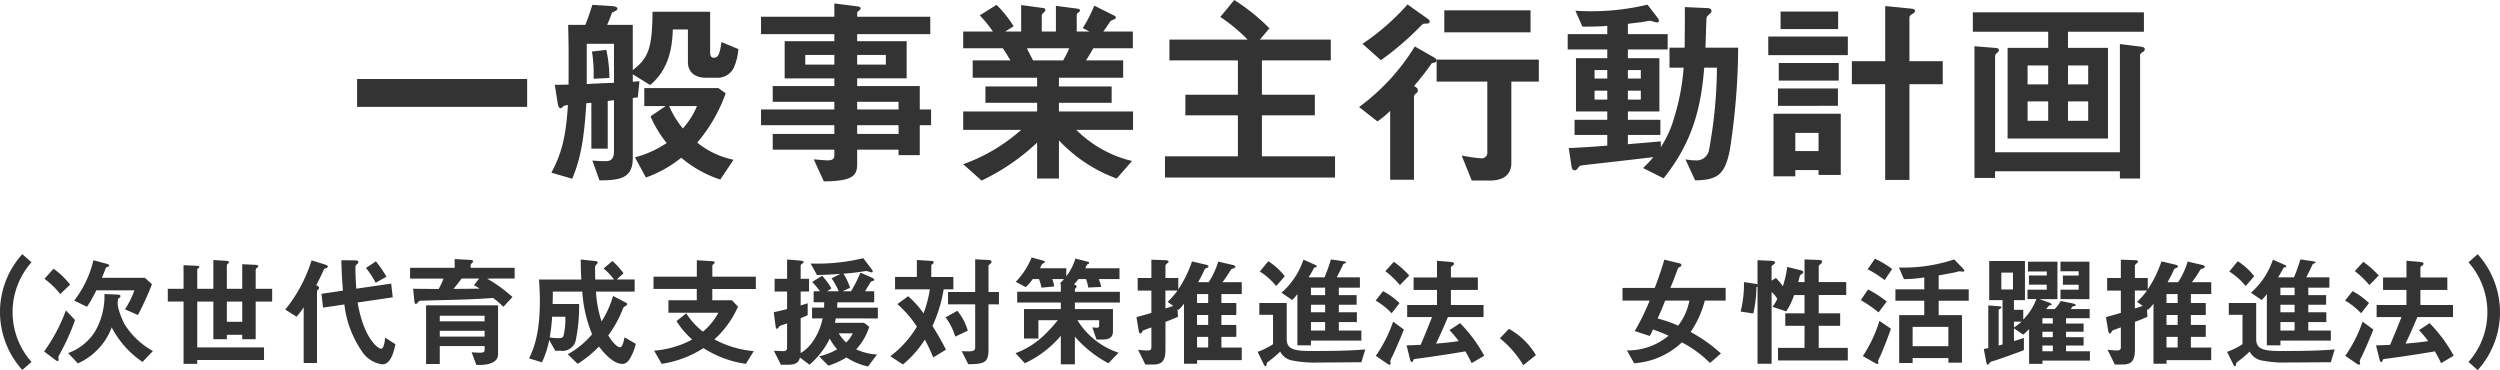 <svg xmlns="http://www.w3.org/2000/svg" width="371.34" height="54.964" viewBox="0 0 371.34 54.964">
  <g id="text-plan" transform="translate(-774.33 -571.8)">
    <path id="パス_818" data-name="パス 818" d="M-180.99.558a11.1,11.1,0,0,1-2.808-7.4,11.143,11.143,0,0,1,2.808-7.4l-1.368-1.206a12.809,12.809,0,0,0-3.312,8.6,12.9,12.9,0,0,0,3.312,8.6ZM-163.1-10.98l-1.044-.954h-6.39c.108-.234.576-1.458.612-1.512a1.576,1.576,0,0,1,.4-.18.111.111,0,0,0,.072-.126c0-.072,0-.162-.522-.306l-1.818-.486a15.742,15.742,0,0,1-2.862,5.994l1.908.918a20.037,20.037,0,0,0,1.386-2.448h5.652a13.348,13.348,0,0,1-1.4,2.826l1.926.846A44.055,44.055,0,0,0-163.1-10.98Zm.144,9.918A11.573,11.573,0,0,1-167.2-5.094a11.831,11.831,0,0,1-.936-2.52,3.1,3.1,0,0,1,0-1.152c.018-.072.036-.09.252-.234a.226.226,0,0,0,.108-.2c0-.234-.306-.234-.594-.252l-1.782-.072A10.592,10.592,0,0,1-171.5-4.05a7.844,7.844,0,0,1-4.05,3.294L-174.1.774a9.481,9.481,0,0,0,5.022-5.346A13.877,13.877,0,0,0-164.5.558Zm-12.294-9.864a11.913,11.913,0,0,0-2.466-2.358l-1.35,1.494a11.912,11.912,0,0,1,2.34,2.268Zm.72,5.256-1.35-1.422a25.5,25.5,0,0,1-3.24,6.1l1.674,1.26a.723.723,0,0,0,.342.162c.144,0,.144-.162.144-.162,0-.072-.036-.324-.036-.378,0-.126.018-.162.18-.468a33.556,33.556,0,0,0,1.692-3.51C-174.924-4.572-174.78-4.932-174.528-5.67Zm29.286-2.736V-10.3h-2.448v-2.826a.414.414,0,0,1,.216-.306c.144-.108.162-.162.162-.216,0-.144-.162-.2-.414-.216l-1.962-.09V-10.3h-2.286V-13.77c0-.072.018-.144.162-.27.126-.09.144-.126.144-.2,0-.144-.162-.2-.4-.216l-1.908-.126V-10.3h-2.394v-2.826c0-.054.018-.126.162-.234.126-.09.144-.144.144-.2s-.018-.144-.414-.162l-1.926-.09v3.51h-2.34v1.89h2.34V.846h2.034V.27h9.918V-1.6h-9.918v-6.8h2.394v5.58h2v-.648h2.286v.648h2v-5.58ZM-149.688-5.4h-2.286V-8.406h2.286Zm21.42-6.7a18.033,18.033,0,0,0-1.566-2.286l-1.476.99a12.939,12.939,0,0,1,1.44,2.2Zm1.332,10.026-1.53-.972c-.036.378-.144,1.638-.594,1.638-.5,0-2.592-1.584-3.492-6.858l5.22-.774-.234-2.034-5.184.756c-.108-1.476-.126-2.592-.126-2.97s0-.5.216-.666c.2-.162.216-.18.216-.306,0-.144-.072-.27-.522-.27l-2-.018c.036,1.728.126,3.186.234,4.518l-3.186.468.234,2.052,3.168-.468a15.31,15.31,0,0,0,2.628,7A4.264,4.264,0,0,0-128.88.918C-127.908.918-127.314-.162-126.936-2.07ZM-136.98-13.608c0-.108-.108-.2-.432-.306l-1.98-.612A21.7,21.7,0,0,1-143.3-7.218l1.674,1.062a9.882,9.882,0,0,0,1.062-1.4V.72h1.98V-9.9a.367.367,0,0,1,.144-.27.352.352,0,0,0,.162-.27c0-.18-.2-.288-.414-.4.468-.9.7-1.386,1.134-2.34.054-.108.09-.108.4-.216C-137.088-13.428-136.98-13.464-136.98-13.608ZM-111.69-.594V-7.848h-10.692V.864h2.034V-1.8h6.66v.612c0,.342-.378.378-.648.378-.468,0-.918-.036-1.278-.072l.7,1.89h.45C-113.994,1.008-111.69,1.008-111.69-.594Zm2.466-11.232v-1.6h-6.534v-.432c0-.072.054-.126.252-.324a.219.219,0,0,0,.108-.18c0-.162-.144-.216-.45-.234l-2.286-.126v1.3h-6.624v1.6h4.968a12.258,12.258,0,0,1-.72,1.548c-.846,0-1.728-.018-3.8-.036l.2,1.926c.018.054.054.342.216.342.09,0,.126-.054.378-.342.126-.144.18-.144.756-.162.936-.036,5.112-.126,5.958-.162,1.476-.054,2.9-.126,4.374-.234a14.112,14.112,0,0,1,1.53,1.314l1.35-1.458a21.827,21.827,0,0,0-3.78-2.736Zm-4.464,6.354h-6.66V-6.3h6.66Zm0,2.268h-6.66v-.864h6.66Zm-.738-7.128c-1.638.036-2.664.036-3.888.036.342-.4.63-.738,1.206-1.53h2.61l-.774.99A9.542,9.542,0,0,1-114.426-10.332Zm23.2,8.208L-92.9-3.1c-.144.648-.306,1.476-.666,1.476-.63,0-1.512-1.368-1.764-1.746a17.122,17.122,0,0,0,2.2-4.014c.09-.2.09-.2.432-.4a.257.257,0,0,0,.18-.234.243.243,0,0,0-.162-.216l-1.926-1.008a14.23,14.23,0,0,1-1.71,3.78,17.134,17.134,0,0,1-.828-4.428H-91.4v-1.8h-2.664l1.008-.918A12.243,12.243,0,0,0-94.7-14.436l-1.314,1.116a9.376,9.376,0,0,1,1.548,1.638h-2.79c-.018-.576-.018-1.134-.018-1.692a.581.581,0,0,1,.216-.558.427.427,0,0,0,.162-.27c0-.09-.126-.2-.27-.216l-2.25-.234c.018.972.018,1.6.09,2.97h-6.282c.072,1.1.126,1.98.126,3.186,0,4.842-.882,7.02-1.6,8.532l1.908.576a12.987,12.987,0,0,0,1.08-3.312l.9,1.6h.774a2.012,2.012,0,0,0,2.286-1.62,25.732,25.732,0,0,0,.486-5.328h-3.942c.018-.486.036-.864.036-1.836h4.374a19.815,19.815,0,0,0,1.458,6.336,12.966,12.966,0,0,1-3.618,2.97L-99.864.846A17.067,17.067,0,0,0-96.7-1.728c.468.612,1.98,2.574,3.456,2.574.342,0,.738-.09,1.188-.864A8.371,8.371,0,0,0-91.224-2.124ZM-101.7-6.156a10.524,10.524,0,0,1-.27,2.862c-.108.252-.324.324-.666.324a9.219,9.219,0,0,1-1.386-.108,24.624,24.624,0,0,0,.36-3.078Zm28.3-4.122V-12.1h-6.462v-1.656c0-.09.36-.36.36-.432,0-.2-.342-.216-.432-.216l-2.232-.144V-12.1H-88.6v1.818h6.426V-8.6h-4.212V-6.75h7.416a9.159,9.159,0,0,1-2.286,2.808A10.4,10.4,0,0,1-83.736-6.66l-1.44,1.152a11.769,11.769,0,0,0,2.322,2.736,12.624,12.624,0,0,1-2.43,1.026,14.168,14.168,0,0,1-3.222.63L-87.39.846a15.817,15.817,0,0,0,6.21-2.34,15.778,15.778,0,0,0,6.3,2.34l1.17-1.89A15.26,15.26,0,0,1-79.56-2.79a14.321,14.321,0,0,0,3.51-4.86l-.9-.954h-2.916v-1.674ZM-55.278-5.9v-1.6h-6.048c.018-.252.018-.36.036-.792h5.472V-9.936h-1.368c.144-.216.792-1.314.864-1.386s.09-.09.342-.162a.174.174,0,0,0,.162-.18c0-.144-.342-.288-.36-.306l-1.692-.738a19.9,19.9,0,0,1-1.386,2.772h-1.26l1.116-.522a9.615,9.615,0,0,0-.99-2.088c.882-.072,1.584-.144,2.214-.234.18-.018,1.062-.162,1.188-.162s.666.2.792.2a.147.147,0,0,0,.162-.144.783.783,0,0,0-.18-.342l-1.224-1.62a29.52,29.52,0,0,1-7.83.792l.954,1.71c1.314-.036,2.034-.072,3.492-.18l-1.332.666a9.938,9.938,0,0,1,1.062,1.926H-62.8l.63-.432a10.564,10.564,0,0,0-1.386-1.872l-1.476.918a10.956,10.956,0,0,1,1.152,1.386h-.936V-8.3h1.566c0,.126,0,.468-.018.792h-1.782v1.6h1.566A9.092,9.092,0,0,1-64.98-2.412,5.725,5.725,0,0,1-66.744-.756V-5.94c.324-.126.774-.324,1.044-.432V-8.154c-.216.072-.378.126-1.044.324V-9.9H-65.5v-1.89h-1.242v-1.962c0-.072.036-.144.234-.288.144-.108.2-.18.2-.252,0-.144-.288-.18-.45-.2l-2-.162v2.862h-1.854V-9.9h1.854v2.61c-.486.126-.864.216-1.98.468l.27,2.07c.036.234.054.378.18.378s.162-.036.342-.288a.324.324,0,0,1,.162-.144c.27-.126.738-.252,1.026-.36v3.6c0,.486-.324.522-.54.522-.27,0-.954-.036-1.422-.054l1.044,2.07h1.224c1.278,0,1.512-.684,1.6-1.062L-65.43.972A11.992,11.992,0,0,0-62.424-2.9a8.869,8.869,0,0,0,1.1,1.584A9.435,9.435,0,0,1-64.008-.27l1.386,1.386A12.507,12.507,0,0,0-59.94-.108a9.624,9.624,0,0,0,3.2,1.35L-55.4-.54a8.438,8.438,0,0,1-3.1-.774,8.621,8.621,0,0,0,1.944-3.348l-.774-.594h-4.32c.054-.234.09-.432.126-.648ZM-59-3.69a4.764,4.764,0,0,1-.99,1.368,7.045,7.045,0,0,1-1.1-1.368Zm21.708-4.3V-9.828h-1.548V-13.68c0-.108.036-.144.288-.36a.341.341,0,0,0,.162-.27c0-.216-.27-.27-.414-.27l-2.016-.108v4.86h-4.032v1.836h4.032v6.3c0,.63-.144.756-2,.648L-41.85.9c2.43-.036,3.006-.252,3.006-2.16V-7.992Zm-4.626,3.906A8.229,8.229,0,0,0-43.47-7.038l-1.746.972A9.271,9.271,0,0,1-43.776-3.2Zm-2.142-6.138V-12.06H-47.34v-1.764c.2-.2.36-.234.36-.414a.217.217,0,0,0-.234-.2l-2.268-.144v2.52h-3.24v1.836h5.166a16.706,16.706,0,0,1-.936,3.564A13.805,13.805,0,0,0-50.778-9.2l-1.6,1.17a16.307,16.307,0,0,1,2.9,3.348A15.209,15.209,0,0,1-53.424-.288L-51.552.936a15.623,15.623,0,0,0,3.258-3.69A27.81,27.81,0,0,1-47.052-.108l1.89-1.152c-.828-1.638-1.44-2.628-2-3.528A21.137,21.137,0,0,0-45.5-10.224Zm24.732,1.962v-1.6H-26.01v-.324c0-.09.018-.126.18-.288a.24.24,0,0,0,.072-.18.2.2,0,0,0-.126-.18l-.252-.144a5.535,5.535,0,0,0,.648-.774h1.134a6.192,6.192,0,0,1,.324,1.26l1.926-.09a6.339,6.339,0,0,0-.36-1.17h3.078v-1.6h-5.076c.036-.09.2-.45.234-.522A.747.747,0,0,1-23.994-14a.172.172,0,0,0,.09-.162c0-.09-.072-.144-.162-.162l-1.872-.468a7.78,7.78,0,0,1-1.35,2.628v-1.188h-3.906c.054-.09.234-.522.288-.594a2.472,2.472,0,0,1,.36-.234.213.213,0,0,0,.072-.126c0-.072-.072-.126-.18-.162l-1.782-.486a11.463,11.463,0,0,1-2.358,3.618l1.494.792a11.073,11.073,0,0,0,1.044-1.206h.918a7.356,7.356,0,0,1,.36,1.278l1.89-.18a4.13,4.13,0,0,0-.288-1.1h1.746a5.6,5.6,0,0,1-.612.648l.144.072v1.17h-6.48v1.6h6.48v.972H-33.57v4.374h2.142V-5.634h2.88c-2.43,3.006-4.23,4.1-6.282,4.9L-33.444.756A15.569,15.569,0,0,0-28.1-3.33V.918h2.088V-3.2A17.123,17.123,0,0,0-21.024.756L-19.53-.81a11.364,11.364,0,0,1-6.1-4.824h3.222v.774a.3.3,0,0,1-.342.342,4.186,4.186,0,0,1-.666-.072l.612,1.818h.972c1.026,0,1.476-.4,1.476-1.206V-7.29H-26.01v-.972ZM-1.224.288V-1.584H-4.248V-3.168h2.214V-4.932H-4.248V-6.408h2.214V-8.19H-4.248V-9.522h3.024v-1.764H-4.086A19.779,19.779,0,0,0-2.862-13.1c.072-.126.126-.144.5-.27.108-.036.18-.09.18-.2,0-.162-.18-.234-.36-.27l-2.178-.5a11.786,11.786,0,0,1-1.422,3.06H-7.7c.468-.864.63-1.17.9-1.782.108-.234.144-.234.486-.378.054-.036.144-.072.144-.18,0-.144-.216-.234-.324-.252l-2.124-.5a17.135,17.135,0,0,1-2.034,4.158v-1.692h-1.908v-1.836c0-.108.036-.144.342-.414.072-.054.126-.09.126-.162,0-.2-.306-.234-.432-.234l-2.124-.072v2.718h-2.034v1.872h2.034v3.312c-.72.216-.918.27-2.214.63l.324,1.944c.018.144.09.486.252.486.09,0,.144-.054.27-.252a.68.68,0,0,1,.18-.216c.036-.018,1.062-.4,1.188-.432v2.934c0,.324-.108.486-.576.486a11.551,11.551,0,0,1-1.4-.108l1.08,2.2h1.134c1.4,0,1.854-.612,1.854-2.268V-5.4c.432-.144.576-.2,1.854-.738l-.054-1.152.144.126a9.865,9.865,0,0,0,.81-.918V.828h1.944V.288ZM-6.21-4.932H-7.866V-6.408H-6.21Zm0-3.258H-7.866V-9.522H-6.21Zm0,6.606H-7.866V-3.168H-6.21Zm-4.554-8.46A10.778,10.778,0,0,1-12.24-8.37l.846.612c-.342.108-.882.306-1.17.36v-2.646ZM16.542-2.61V-4.1H13.194v-1.26h2.682V-6.822H13.194V-7.938H15.84V-9.36H13.194v-1.116h3.132v-1.53H12.888c.18-.36.648-1.242.936-1.908a.478.478,0,0,1,.27-.162c.054-.036.18-.09.18-.162,0-.108-.288-.144-.414-.162l-1.836-.27a26.481,26.481,0,0,1-.954,2.664H8.712c.306-.5.594-.99.792-1.386.036-.054.072-.09.234-.108.036-.018.2-.036.2-.126,0-.108-.252-.234-.378-.288l-1.62-.72A11.327,11.327,0,0,1,4.68-9.72L6.264-8.64a6.038,6.038,0,0,0,.774-.882v7.614H9.054v-.7ZM11.16-6.822H9.054V-7.938H11.16Zm0-2.538H9.054v-1.116H11.16Zm0,5.256H9.054v-1.26H11.16ZM5.166-12.168A9.8,9.8,0,0,0,2.718-14.4l-1.26,1.53a9.892,9.892,0,0,1,2.43,2.16ZM17.118-1.3c-2.664.234-5.49.234-8.226.234-2.52,0-3.438-.378-3.438-1.764V-8.19H1.386v1.746H3.42V-2.07A11.342,11.342,0,0,1,1.134-.936L2.07.972c.108.216.2.216.234.216.09,0,.162-.144.18-.324.018-.216.054-.216.306-.4A16.618,16.618,0,0,0,4.482-.972,2.562,2.562,0,0,0,6.462.378a16.62,16.62,0,0,0,3.654.27C11.9.648,14.76.612,16.542.612ZM34.794-.36A21.631,21.631,0,0,0,31.212-5.2L29.628-4.158A13.585,13.585,0,0,1,31-2.538c-.936.144-1.512.216-3.366.378.63-1.3,1.206-2.61,1.764-3.942h5.292V-7.9H29.844v-2.232h4v-1.854h-4v-1.494c0-.072.054-.126.252-.27q.216-.135.216-.27c0-.234-.324-.252-.648-.288l-1.89-.162v2.484H24.3v1.854h3.474V-7.9H23.346v1.8h3.69c-.468,1.17-.954,2.412-1.692,4.122-.45.018-1.35.072-2.088.072L23.778.2c.036.108.108.378.252.378.108,0,.144-.072.234-.306.036-.126.09-.126.45-.18C27.54-.288,29.2-.54,32-1.008c.216.4.5.864.918,1.746ZM23.652-12.276a13.348,13.348,0,0,0-2.286-2.034l-1.26,1.386a13.391,13.391,0,0,1,2.16,2.07Zm-1.44,4.1a10.362,10.362,0,0,0-2.448-1.782l-1.1,1.4a10.763,10.763,0,0,1,2.376,1.89Zm.648,3.924-1.6-1.17A20.522,20.522,0,0,1,18.684-.342L20.322.774a.962.962,0,0,0,.414.2c.126,0,.162-.144.162-.2S20.826.5,20.826.45a2.322,2.322,0,0,1,.234-.558C21.384-.72,22.374-3.006,22.86-4.248Zm14.256,1.3a14.8,14.8,0,0,1,3.474,4L42.462-.45a10.588,10.588,0,0,0-4-3.906ZM70.65-8.55v-1.89H62.442c.234-.576.486-1.134,1.026-2.646.126-.342.144-.36.45-.5a.272.272,0,0,0,.162-.216.31.31,0,0,0-.216-.27l-2.322-.558c-.45,1.548-.846,2.682-1.422,4.194H55.332v1.89h4.032A34.334,34.334,0,0,1,57.15-4.032l2.214.738a3.34,3.34,0,0,0,.468-.972,22.514,22.514,0,0,1,2.34.936A9.461,9.461,0,0,1,55.98-1.152L57.06.756a11.448,11.448,0,0,0,7.092-3.1A16.93,16.93,0,0,1,68.328.72L69.948-.7a22.489,22.489,0,0,0-4.5-3.186A14.683,14.683,0,0,0,67.554-8.55Zm-5.382,0a8.849,8.849,0,0,1-1.674,3.726,17.824,17.824,0,0,0-3.042-1.062c.54-1.224.756-1.746,1.116-2.664ZM88.794.342V-1.53h-4.32V-4.806H87.66V-6.66H84.474V-9.378H88.56V-11.3H84.474v-2.358c0-.09.144-.216.27-.324a.511.511,0,0,0,.234-.378c0-.162-.144-.216-.648-.234l-1.962-.072V-11.3h-.936c.054-.144.2-.846.288-1.008a1.537,1.537,0,0,1,.252-.2c.126-.072.2-.162.2-.252,0-.2-.144-.234-.486-.324l-1.89-.468a15.86,15.86,0,0,1-.648,2.88,8.554,8.554,0,0,0-1.026-1.242l-.648.4v-2.088c0-.108.09-.18.252-.288.126-.072.252-.162.252-.324,0-.18-.252-.234-.666-.252l-1.926-.09v3.618c-.072-.054-.09-.072-.324-.108L73.368-11.3a16.091,16.091,0,0,1-.5,4.374l1.89.288a19.231,19.231,0,0,0,.468-3.906.475.475,0,0,0,.162-.108V.828h2.088V-9.828A3.561,3.561,0,0,1,78.318-8.8a5.253,5.253,0,0,1-.72,1.17l2.052.684a10.5,10.5,0,0,0,1.17-2.43h1.548V-6.66H79.506v1.854h2.862V-1.53H78.426V.342Zm17.964-8.874v-1.692h-4.464v-2.07c1.062-.18,2.034-.378,2.286-.414a7.839,7.839,0,0,1,.828-.2c.018,0,.4.054.486.054s.2-.018.2-.126c0-.144-.162-.306-.234-.378L104.6-14.67a23.637,23.637,0,0,1-8.208,1.206l.738,1.728a21,21,0,0,0,3.024-.252v1.764H95.868v1.692h4.284V-6.39H96.426V.72h2V-.018h5.31V.666h2.016V-6.39h-3.456V-8.532Zm-3.024,6.75h-5.31V-4.644h5.31ZM95.382-13.248a15.543,15.543,0,0,0-2.556-1.53l-1.08,1.584a15.054,15.054,0,0,1,2.52,1.6Zm-.81,4.842a15.218,15.218,0,0,0-2.772-1.8L90.72-8.622A19.093,19.093,0,0,1,93.366-6.8Zm.63,4.032-1.71-1.17A19.82,19.82,0,0,1,91.026-.306L92.808.7a1.2,1.2,0,0,0,.4.162c.036,0,.126-.018.126-.162,0-.036-.036-.216-.036-.252,0-.09.018-.144.342-.81C93.834-.792,94.554-2.5,95.2-4.374ZM124.758.36V-1.026h-3.546v-.846h2.61V-3.114h-2.61v-.81h2.61V-5.148h-2.61V-5.94h3.51V-7.29H121.9c.054-.054.252-.378.324-.4.054-.018.324-.072.378-.09a.083.083,0,0,0,.054-.09c0-.162-.324-.234-.414-.252L120.42-8.5a5.774,5.774,0,0,1-.882,1.206H118.26a6.315,6.315,0,0,1,.45-.522c.036-.018.252-.054.288-.072a.12.12,0,0,0,.072-.09c0-.126-.27-.252-.432-.306l-1.368-.486h2.664v-5.562H115.56v1.458h2.79v.594H115.7v1.368h2.646v.738h-2.862v1.4H116.8a8.6,8.6,0,0,1-1.944,3.042V-7.182h-1.386v-1.44h1.638v-5.814H109.8v5.814h1.98v6.588c-.216.054-.378.108-.576.162V-7.164c0-.054.072-.09.216-.18.072-.036.2-.108.2-.2,0-.126-.18-.162-.5-.18l-1.458-.108v6.336a6.279,6.279,0,0,1-.666.126l.342,1.854c.018.054.09.486.252.486.072,0,.09-.018.27-.252.108-.144.144-.2.7-.342.342-.09,3.294-1.134,4.392-1.566V-3.006c-.36.126-.468.162-1.476.468v-1.89l1.368.936a9.737,9.737,0,0,0,.882-.828V.846h1.98V.36ZM119.25-3.114H117.7v-.81h1.548Zm0-2.034H117.7V-5.94h1.548Zm0,4.122H117.7v-.846h1.548Zm5.436-7.74v-5.562h-4.3v1.422h2.7v.63h-2.34v1.368h2.34v.738h-2.7v1.4Zm-11.358-1.44H111.6v-2.5h1.728Zm1.26,4.788a7.589,7.589,0,0,1-1.116.864v-.864ZM142.776.288V-1.584h-3.024V-3.168h2.214V-4.932h-2.214V-6.408h2.214V-8.19h-2.214V-9.522h3.024v-1.764h-2.862a19.78,19.78,0,0,0,1.224-1.818c.072-.126.126-.144.5-.27.108-.036.18-.09.18-.2,0-.162-.18-.234-.36-.27l-2.178-.5a11.786,11.786,0,0,1-1.422,3.06H136.3c.468-.864.63-1.17.9-1.782.108-.234.144-.234.486-.378.054-.036.144-.072.144-.18,0-.144-.216-.234-.324-.252l-2.124-.5a17.135,17.135,0,0,1-2.034,4.158v-1.692h-1.908v-1.836c0-.108.036-.144.342-.414.072-.054.126-.09.126-.162,0-.2-.306-.234-.432-.234l-2.124-.072v2.718h-2.034v1.872h2.034v3.312c-.72.216-.918.27-2.214.63l.324,1.944c.018.144.09.486.252.486.09,0,.144-.054.27-.252a.68.68,0,0,1,.18-.216c.036-.018,1.062-.4,1.188-.432v2.934c0,.324-.108.486-.576.486a11.551,11.551,0,0,1-1.4-.108l1.08,2.2h1.134c1.4,0,1.854-.612,1.854-2.268V-5.4c.432-.144.576-.2,1.854-.738l-.054-1.152.144.126a9.867,9.867,0,0,0,.81-.918V.828h1.944V.288Zm-4.986-5.22h-1.656V-6.408h1.656Zm0-3.258h-1.656V-9.522h1.656Zm0,6.606h-1.656V-3.168h1.656Zm-4.554-8.46A10.778,10.778,0,0,1,131.76-8.37l.846.612c-.342.108-.882.306-1.17.36v-2.646ZM160.542-2.61V-4.1h-3.348v-1.26h2.682V-6.822h-2.682V-7.938h2.646V-9.36h-2.646v-1.116h3.132v-1.53h-3.438c.18-.36.648-1.242.936-1.908a.478.478,0,0,1,.27-.162c.054-.036.18-.09.18-.162,0-.108-.288-.144-.414-.162l-1.836-.27a26.482,26.482,0,0,1-.954,2.664h-2.358c.306-.5.594-.99.792-1.386.036-.054.072-.09.234-.108.036-.018.2-.036.2-.126,0-.108-.252-.234-.378-.288l-1.62-.72A11.327,11.327,0,0,1,148.68-9.72l1.584,1.08a6.037,6.037,0,0,0,.774-.882v7.614h2.016v-.7ZM155.16-6.822h-2.106V-7.938h2.106Zm0-2.538h-2.106v-1.116h2.106Zm0,5.256h-2.106v-1.26h2.106Zm-5.994-8.064a9.8,9.8,0,0,0-2.448-2.232l-1.26,1.53a9.892,9.892,0,0,1,2.43,2.16ZM161.118-1.3c-2.664.234-5.49.234-8.226.234-2.52,0-3.438-.378-3.438-1.764V-8.19h-4.068v1.746h2.034V-2.07a11.342,11.342,0,0,1-2.286,1.134L146.07.972c.108.216.2.216.234.216.09,0,.162-.144.18-.324.018-.216.054-.216.306-.4a16.617,16.617,0,0,0,1.692-1.44,2.562,2.562,0,0,0,1.98,1.35,16.62,16.62,0,0,0,3.654.27c1.782,0,4.644-.036,6.426-.036Zm17.676.936A21.631,21.631,0,0,0,175.212-5.2l-1.584,1.044A13.585,13.585,0,0,1,175-2.538c-.936.144-1.512.216-3.366.378.63-1.3,1.206-2.61,1.764-3.942h5.292V-7.9h-4.842v-2.232h4v-1.854h-4v-1.494c0-.072.054-.126.252-.27q.216-.135.216-.27c0-.234-.324-.252-.648-.288l-1.89-.162v2.484H168.3v1.854h3.474V-7.9h-4.428v1.8h3.69c-.468,1.17-.954,2.412-1.692,4.122-.45.018-1.35.072-2.088.072L167.778.2c.036.108.108.378.252.378.108,0,.144-.072.234-.306.036-.126.09-.126.45-.18,2.826-.378,4.482-.63,7.29-1.1.216.4.5.864.918,1.746ZM167.652-12.276a13.348,13.348,0,0,0-2.286-2.034l-1.26,1.386a13.392,13.392,0,0,1,2.16,2.07Zm-1.44,4.1a10.362,10.362,0,0,0-2.448-1.782l-1.1,1.4a10.763,10.763,0,0,1,2.376,1.89Zm.648,3.924-1.6-1.17a20.523,20.523,0,0,1-2.574,5.076L164.322.774a.962.962,0,0,0,.414.2c.126,0,.162-.144.162-.2s-.072-.27-.072-.324a2.323,2.323,0,0,1,.234-.558C165.384-.72,166.374-3.006,166.86-4.248ZM185.67-6.84a12.9,12.9,0,0,0-3.312-8.6l-1.368,1.206a11.143,11.143,0,0,1,2.808,7.4,11.1,11.1,0,0,1-2.808,7.4l1.368,1.206A12.809,12.809,0,0,0,185.67-6.84Z" transform="translate(960 625)" fill="#333"/>
    <path id="パス_817" data-name="パス 817" d="M-107.37-9.33v-4.14h-25.26v4.14Zm31.38-8.58-2.52-1.05c-.24,1.95-.57,2.34-1.14,2.34-.39,0-.54-.3-.54-.81v-6.03h-8.55c-.06,5.46-.6,6.87-2.94,8.67v-6.72h-3.81c.3-.63.6-1.5.69-1.71.06-.12.09-.12.39-.27.33-.15.45-.27.45-.42,0-.3-.54-.36-.84-.39l-2.88-.18c-.21.63-.6,1.92-1.05,2.97h-2.55c.06,2.1.09,3.78.06,8.88-.6,0-1.23.03-2.04.03l.42,2.7c.09.54.21.78.48.78.06,0,.09-.03.33-.24.18-.18.24-.18.72-.24-.3,4.65-.9,7.14-2.46,10.05l3.09.9c1.29-3,1.8-6.21,2.1-11.22l.75-.06v6.81h2.43V-10.2l.93-.12v7.56c0,1.35-.63,1.5-1.32,1.5-.57,0-1.05-.03-1.89-.09l1.05,2.94c3.09,0,4.95-.33,4.95-3.3v-8.94c.36-.03.39-.06.75-.09l.24-2.4c-.57.06-.75.06-.99.09v-1.11l2.58,1.59c2.43-2.01,3.3-4.92,3.36-8.25h2.25v4.86c0,1.53,1.14,2.31,2.64,2.31h1.53a2.708,2.708,0,0,0,2.64-1.47A8.662,8.662,0,0,0-75.99-17.91Zm-.72,16.44a12.649,12.649,0,0,1-5.4-2.55,23.137,23.137,0,0,0,4.23-7.32l-1.08-.78H-89.97v2.67h3.18l-2.25,1.53a16.416,16.416,0,0,0,2.4,3.96,15.481,15.481,0,0,1-4.71,2.13l1.62,3a18.06,18.06,0,0,0,5.25-2.94,17.416,17.416,0,0,0,5.79,3.24Zm-5.43-7.98a11.844,11.844,0,0,1-2.1,3.33,14.026,14.026,0,0,1-2.04-3.33ZM-94.47-12.9c-.96.03-2.94.12-4.05.18v-5.97h4.05Zm-.69-.72a19.522,19.522,0,0,0-.45-4.17l-2.13.24a21.9,21.9,0,0,1,.24,4.05ZM-47.37-6.6V-8.94h-1.68v-3.48h-9.3v-1.14H-51v-5.52h-7.35v-1.05h10.86v-2.58H-58.35v-.57a.317.317,0,0,1,.18-.27c.27-.21.33-.24.33-.42s-.21-.24-.36-.27l-3.54-.45v1.98H-72.63v2.58h10.89v1.05h-7.38v5.52h7.38v1.14h-9.15v2.34h9.15v1.14H-72.63V-6.6h10.89v1.29h-9.15v2.34h9.15v.9c0,.54-.45.69-.93.69-.51,0-1.35-.09-2.13-.15l1.5,3.27c4.2-.03,4.95-.81,4.95-2.55V-2.97h6.15v.81h3.15V-6.6Zm-6.72-9h-4.26v-1.44h4.26Zm-7.65,0h-4.32v-1.44h4.32Zm9.54,6.66h-6.15v-1.14h6.15Zm0,3.63h-6.15V-6.6h6.15Zm34.83-.6V-8.64H-28.38V-9.93h7.83v-2.43h-7.83v-1.29h9.54v-2.58h-5.52c.39-.6.69-1.08,1.08-1.8h5.88v-2.49h-4.38c.18-.24,1.02-1.5,1.08-1.56a2.646,2.646,0,0,1,.6-.27.367.367,0,0,0,.18-.27.291.291,0,0,0-.21-.24l-3-1.5a20.74,20.74,0,0,1-1.71,3.33l.99.51h-1.89v-2.49c0-.15.15-.27.24-.33.15-.09.24-.18.24-.3,0-.18-.18-.24-.33-.27l-3.24-.42v3.81h-2.1v-2.34a.643.643,0,0,1,.3-.48c.09-.09.24-.21.24-.39a.317.317,0,0,0-.27-.27l-3.33-.45v3.93h-2.37l1.26-.78a17.881,17.881,0,0,0-2.55-3.18l-2.49,1.56a18.914,18.914,0,0,1,1.95,2.4H-42.6v2.49h5.88c.3.42.39.57,1.14,1.8h-5.61v2.58h9.57v1.29H-39.3v2.43h7.68v1.29H-42.6v2.73h8.61A26.1,26.1,0,0,1-42.6-.81l2.73,2.43a31.926,31.926,0,0,0,8.25-5.64V1.32h3.24V-4.35A22.228,22.228,0,0,0-19.8,1.32l2.28-2.61A17.44,17.44,0,0,1-25.8-5.91Zm-9.48-12.12a14.38,14.38,0,0,1-.9,1.8h-4.47c-.51-.96-.54-1.05-.93-1.8ZM12.63,1.17V-1.98H1.77V-8.07H9.63v-3.06H1.77v-5.1H12v-3.09H1.47L2.88-21a29.369,29.369,0,0,0-5.22-4.2l-2.07,2.52A24.685,24.685,0,0,1-.36-19.32H-11.97v3.09H-1.8v5.1H-9.6v3.06h7.8v6.09H-12.63V1.17ZM41.67-20.4v-3.27H28.86v3.27ZM26.7-22.02c0-.12-.18-.3-.3-.39l-3-2.13a34.893,34.893,0,0,1-6.69,5.85l2.73,2.43a42.748,42.748,0,0,0,5.94-5.1c.3-.3.33-.33.72-.33C26.34-21.69,26.7-21.69,26.7-22.02Zm16.2,8.94v-3.27H27.72v3.27h7.53V-2.64a.838.838,0,0,1-.9.96,24.1,24.1,0,0,1-2.91-.42l1.5,3.72h2.64c1.86,0,3.24-.69,3.24-2.64V-13.08ZM27.69-16.23a.453.453,0,0,0-.27-.39L24.48-18.3a31.637,31.637,0,0,1-8.28,9l2.73,2.13a13.234,13.234,0,0,0,1.89-1.56V1.5h3.54V-10.86a.643.643,0,0,1,.27-.45.5.5,0,0,0,.3-.48c0-.27-.15-.39-.57-.63a39.028,39.028,0,0,0,2.58-3.3c.06-.09.09-.12.45-.18A.327.327,0,0,0,27.69-16.23Zm44.82-1.89H67.65c.03-.69.12-3.69.15-4.29.03-.33.09-.36.57-.81a.468.468,0,0,0,.18-.36c0-.39-.48-.42-.72-.42l-3.24-.15c0,2.73,0,2.76-.03,6.03H62.31v2.97h2.1A33.475,33.475,0,0,1,63.03-7.8a16.544,16.544,0,0,1-2.01,4.47V-4.2c-1.65.15-2.1.18-4.89.42V-5.16h4.83V-7.41H56.13V-8.64h4.68v-7.92H56.13v-1.29h5.91v-2.28H56.13v-1.53c.66-.09,1.95-.24,1.98-.24.21-.03,1.11-.21,1.29-.21s.87.24.99.24c.27,0,.36-.12.36-.24a1.02,1.02,0,0,0-.21-.45l-1.5-1.95a35.651,35.651,0,0,1-10.71.9l1.05,2.37c2.07,0,3.06-.06,3.69-.12v1.23H47.19v2.28h5.88v1.29H48.42v7.92h4.65v1.23H48.21v2.25h4.86v1.59c-1.05.09-3.87.3-5.73.36l.42,2.73c.06.42.21.57.45.57.27,0,.36-.12.6-.45.18-.27.27-.24.93-.33,1.62-.18,8.73-.99,10.17-1.17A18.053,18.053,0,0,1,58.38-.24l3.06,1.53c4.32-5.43,5.55-10.5,6.03-16.44h1.89A70.1,70.1,0,0,1,68.19-2.97a1.893,1.893,0,0,1-2.1,1.59,8.107,8.107,0,0,1-1.41-.15l1.44,3.12c3.3-.06,4.44-.81,5.16-4.56A101.913,101.913,0,0,0,72.51-18.12ZM58.05-13.53H56.13v-1.26h1.92Zm0,3.12H56.13v-1.32h1.92Zm-4.98-3.12H51.18v-1.26h1.89Zm0,3.12H51.18v-1.32h1.89ZM87.75.78V-8.31H77.76V.99H81V.06h3.45V.78Zm-3.3-3.54H81v-2.7h3.45Zm18.45-9.93v-3.42H97.95v-6.48c0-.27.24-.42.45-.54.12-.09.39-.24.39-.45,0-.24-.3-.3-.48-.33l-3.96-.39v8.19H89.4v3.42h4.95V1.53h3.6V-12.69ZM87.36-20.88v-2.61H78.81v2.61Zm1.44,3.87v-2.76H76.98v2.76Zm-1.35,3.78v-2.61H78.54v2.61Zm-.12,3.75v-2.58H78.42v2.58Zm45.45-11.01v-2.88H107.37v2.88h11.19v2.4h-6.03V-4.62h14.91V-18.09H121.5v-2.4Zm-8.28,7.83h-3v-2.82h3Zm0,5.4h-3v-2.88h3Zm-5.94-5.4H115.5v-2.82h3.06Zm0,5.4H115.5v-2.88h3.06ZM132.9-17.88c0-.21-.12-.33-.6-.39l-3.09-.39V-2.58H110.67V-16.8c0-.3.12-.39.42-.66a.417.417,0,0,0,.15-.3c0-.24-.21-.3-.6-.33l-3.03-.24V1.23h3.06V.24h18.54V1.32h3v-18.3c0-.24.15-.33.48-.54A.425.425,0,0,0,132.9-17.88Z" transform="translate(960 597)" fill="#333"/>
  </g>
</svg>
